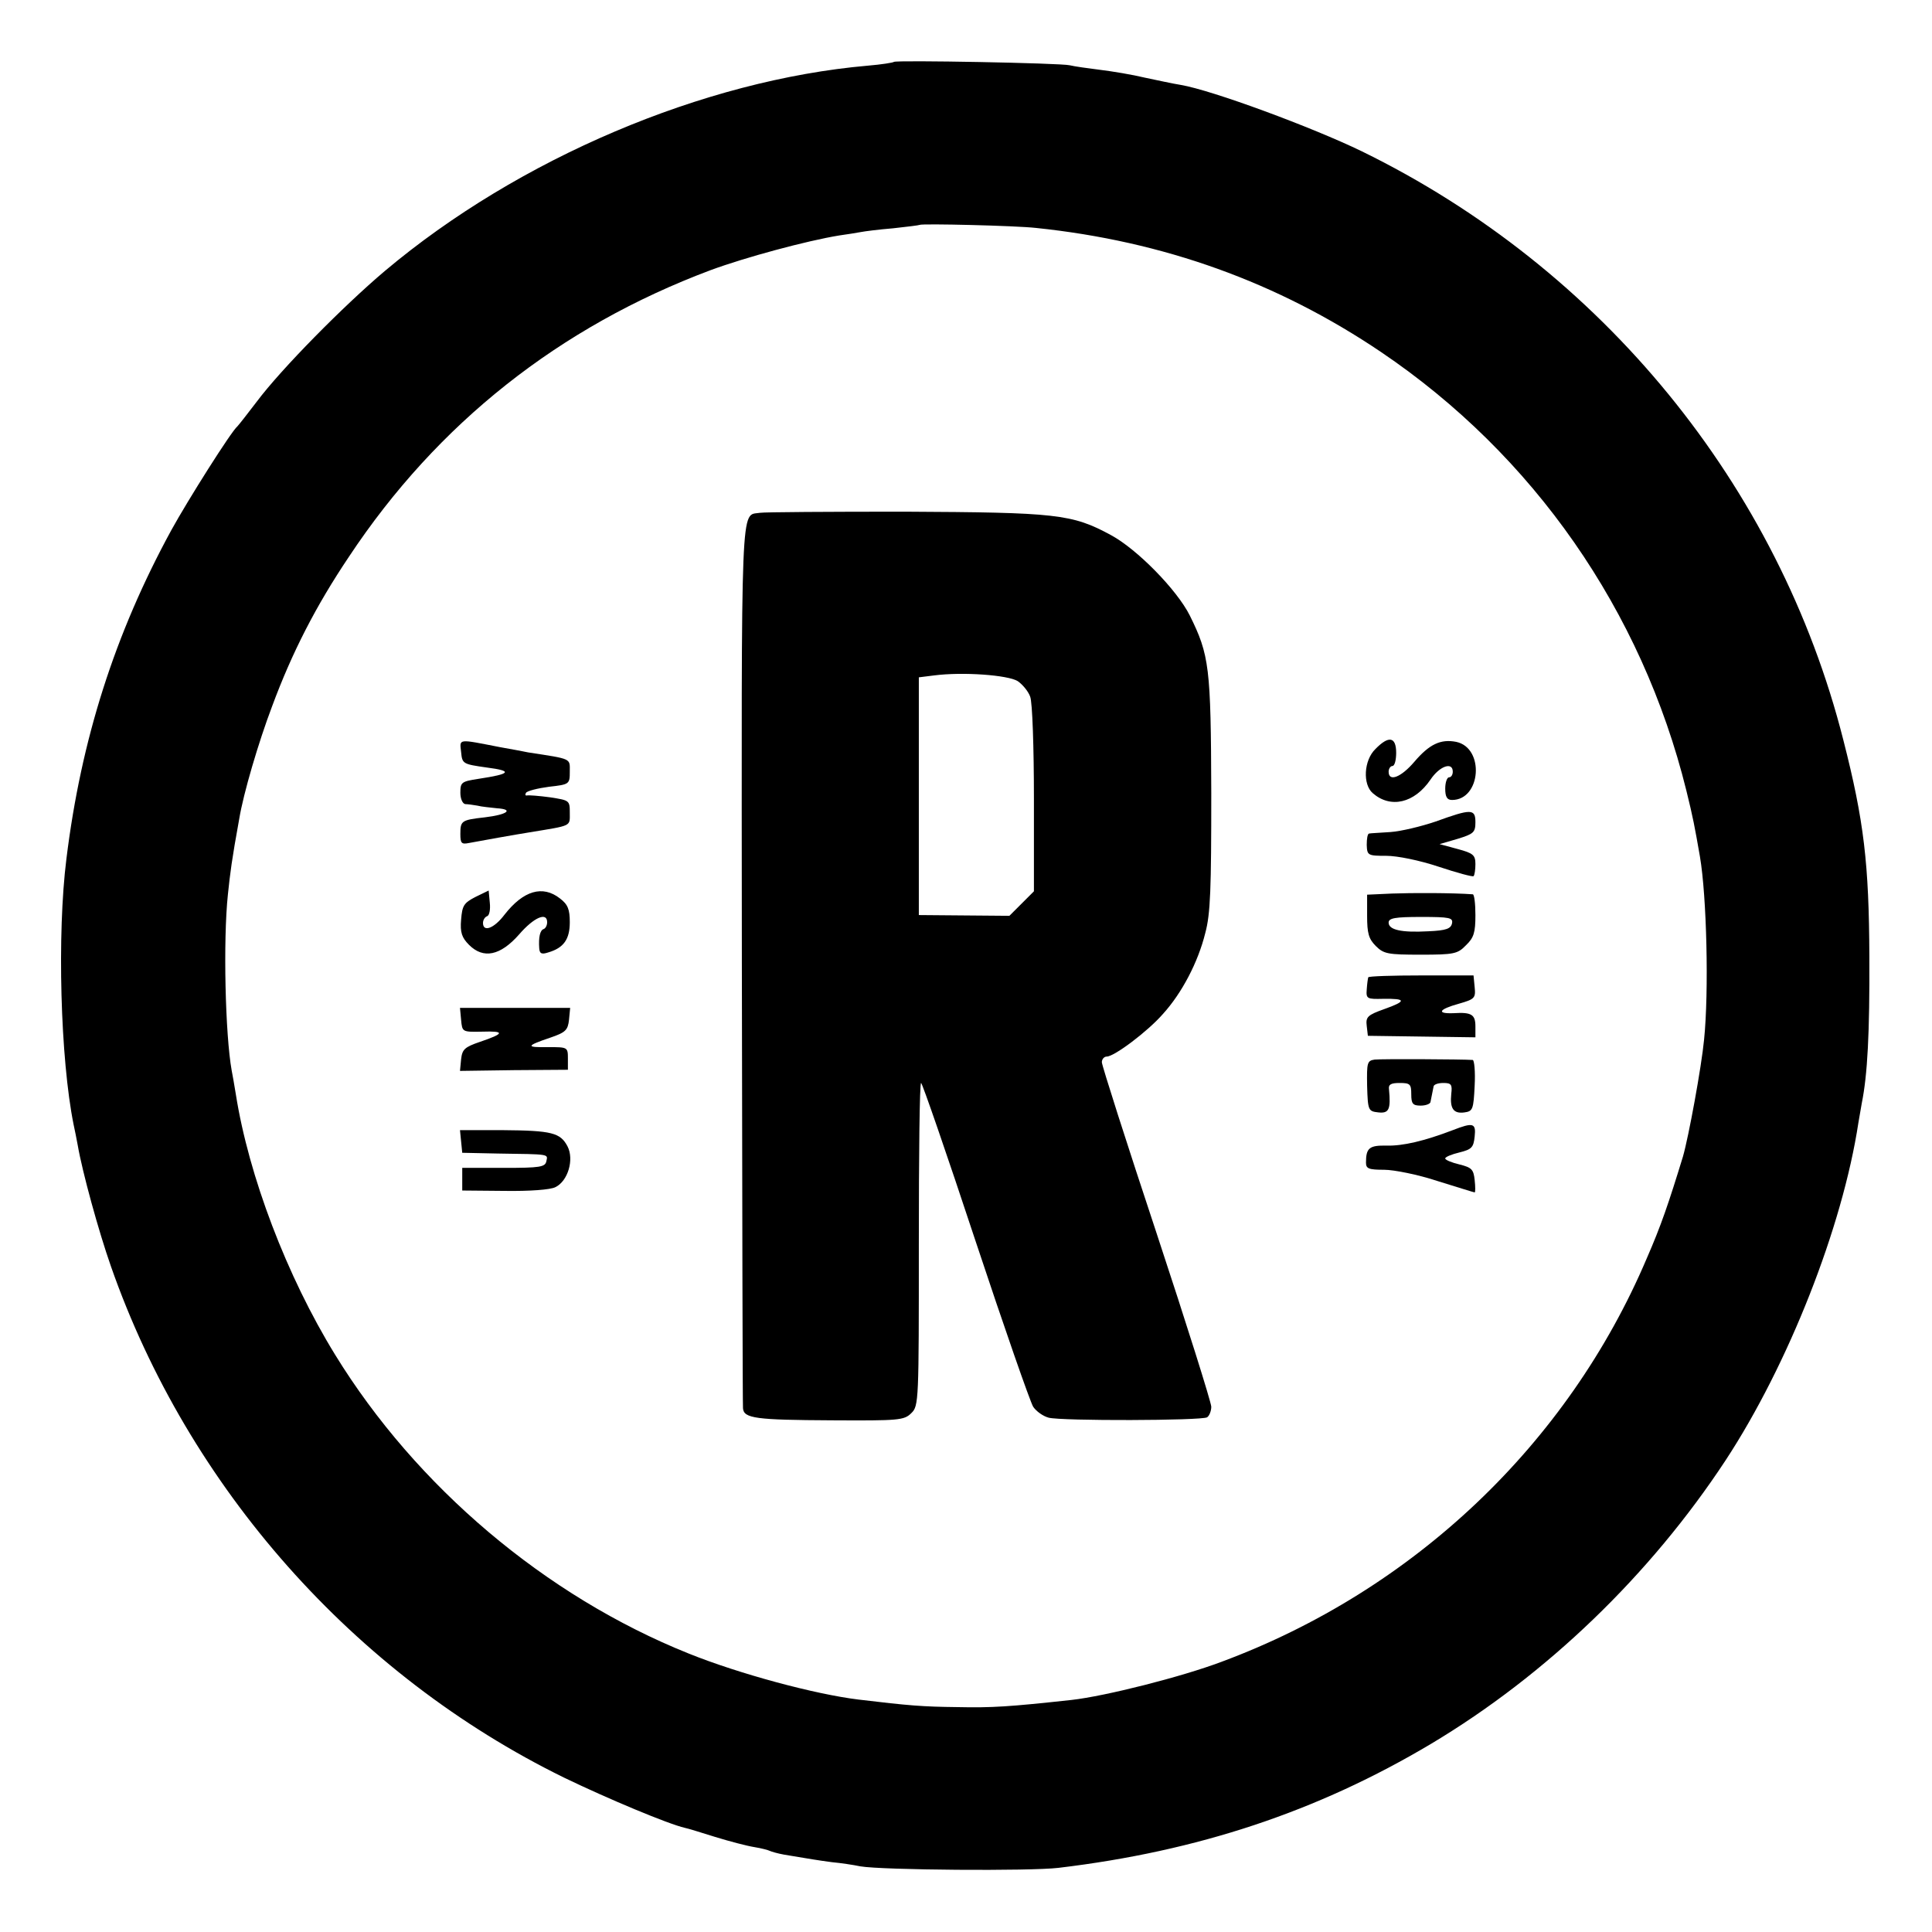 <?xml version="1.0" standalone="no"?>
<!DOCTYPE svg PUBLIC "-//W3C//DTD SVG 20010904//EN"
 "http://www.w3.org/TR/2001/REC-SVG-20010904/DTD/svg10.dtd">
<svg version="1.0" xmlns="http://www.w3.org/2000/svg"
 width="512pt" height="512pt" viewBox="0 0 512 512"
 preserveAspectRatio="xMidYMid meet">
<g transform="translate(0,512) scale(0.1,-0.1)"
fill="#000000" stroke="none">
<path d="M2369 4956 c-2 -2 -33 -7 -69 -10 -435 -38 -926 -246 -1280 -544
-109 -92 -275 -260 -340 -347 -25 -33 -48 -62 -51 -65 -16 -13 -131 -195 -175
-275 -150 -275 -239 -555 -278 -871 -25 -199 -16 -530 19 -704 3 -14 8 -38 11
-55 12 -70 55 -227 88 -321 205 -586 644 -1082 1201 -1355 116 -56 276 -123
320 -133 6 -1 42 -12 80 -24 39 -12 85 -24 104 -27 19 -3 37 -8 41 -10 4 -2
21 -7 38 -10 72 -12 89 -15 127 -20 22 -2 56 -7 75 -11 58 -10 450 -13 525 -4
369 44 686 149 988 329 306 183 580 447 780 751 166 253 310 618 352 895 3 17
7 40 9 52 15 74 21 185 20 388 -1 246 -14 359 -69 574 -171 675 -640 1249
-1276 1560 -132 64 -397 162 -480 176 -19 3 -61 12 -94 19 -33 8 -87 17 -120
21 -32 4 -68 9 -80 12 -24 6 -460 14 -466 9z m376 -440 c338 -35 641 -144 915
-329 404 -273 691 -685 809 -1162 18 -73 22 -95 36 -175 18 -105 24 -358 11
-485 -7 -73 -41 -258 -56 -310 -38 -124 -58 -183 -96 -270 -209 -492 -618
-880 -1127 -1069 -106 -40 -308 -91 -397 -101 -165 -18 -211 -21 -303 -19 -92
1 -129 4 -262 20 -115 14 -316 68 -450 122 -379 152 -722 442 -937 792 -128
208 -229 474 -263 690 -4 25 -9 53 -11 63 -17 94 -23 345 -10 467 6 57 10 90
30 200 11 67 51 203 87 298 53 143 116 266 204 397 234 353 558 609 958 759
92 34 255 78 341 92 21 3 47 7 57 9 10 2 49 7 86 10 37 4 69 8 70 9 5 4 255
-2 308 -8z"/>
<path d="M2014 3761 c-52 -9 -49 62 -48 -1193 1 -640 2 -1171 3 -1180 2 -27
34 -31 236 -32 177 -1 191 0 210 19 20 19 20 32 20 448 0 235 2 427 6 427 3 0
68 -188 144 -418 76 -229 145 -427 153 -440 8 -12 26 -25 41 -29 34 -9 405 -8
420 1 6 4 11 17 11 28 0 11 -65 218 -145 460 -80 241 -145 445 -145 453 0 8 6
15 13 15 20 0 109 67 149 113 50 55 93 137 112 214 14 51 16 118 16 371 -1
334 -5 366 -57 471 -34 68 -140 176 -209 213 -103 56 -145 60 -545 62 -201 0
-374 -1 -385 -3z m683 -446 c13 -9 28 -27 33 -41 6 -14 10 -136 10 -271 l0
-245 -33 -33 -32 -32 -120 1 -120 1 0 315 0 315 40 5 c77 10 196 1 222 -15z"/>
<path d="M1222 3127 c3 -31 4 -32 68 -41 70 -9 64 -17 -22 -30 -45 -7 -48 -9
-48 -37 0 -16 6 -29 13 -30 6 0 21 -2 32 -4 11 -3 35 -5 52 -7 46 -3 27 -17
-32 -24 -62 -7 -65 -9 -65 -44 0 -25 3 -28 23 -24 26 5 127 23 159 28 115 19
108 15 108 52 0 33 -1 33 -52 41 -29 4 -57 6 -61 5 -5 -1 -6 2 -3 7 3 5 31 12
61 16 54 6 55 7 55 40 0 36 7 33 -110 51 -14 3 -47 9 -75 14 -113 22 -107 23
-103 -13z"/>
<path d="M3645 3135 c-31 -30 -34 -94 -7 -117 47 -41 110 -27 153 36 24 36 59
48 59 21 0 -8 -4 -15 -10 -15 -5 0 -10 -13 -10 -30 0 -22 5 -30 18 -30 77 0
87 138 11 154 -41 8 -71 -6 -111 -53 -35 -41 -68 -54 -68 -26 0 8 5 15 10 15
6 0 10 16 10 35 0 43 -20 46 -55 10z"/>
<path d="M3805 2943 c-38 -13 -92 -26 -120 -28 -27 -2 -53 -3 -57 -4 -4 -1 -6
-14 -6 -30 1 -28 3 -29 52 -29 29 0 88 -12 139 -29 48 -16 89 -27 92 -25 3 3
5 18 5 32 0 24 -6 29 -47 40 l-48 13 48 14 c42 13 47 17 47 44 0 36 -11 36
-105 2z"/>
<path d="M1260 2743 c-31 -16 -35 -23 -38 -60 -3 -34 2 -48 21 -67 38 -38 83
-29 133 28 39 45 74 60 74 32 0 -8 -4 -16 -9 -18 -10 -3 -14 -22 -12 -51 1
-14 6 -17 24 -11 41 12 57 35 57 80 0 34 -5 47 -26 63 -46 36 -97 21 -147 -43
-28 -37 -57 -47 -57 -22 0 8 5 16 11 18 6 2 9 18 7 36 l-3 32 -35 -17z"/>
<path d="M3689 2752 l-66 -3 0 -56 c0 -46 4 -61 23 -80 21 -21 32 -23 119 -23
88 0 98 2 120 25 21 20 25 34 25 80 0 30 -3 55 -7 55 -54 4 -162 4 -214 2z
m159 -79 c-3 -14 -15 -19 -63 -21 -72 -4 -105 4 -105 23 0 12 17 15 86 15 76
0 85 -2 82 -17z"/>
<path d="M3626 2530 c-1 -3 -3 -17 -4 -32 -2 -25 1 -26 43 -25 62 1 63 -6 4
-27 -45 -16 -50 -21 -47 -45 l3 -26 143 -2 142 -2 0 29 c0 31 -10 38 -57 35
-47 -2 -41 10 13 25 42 12 45 15 42 44 l-3 31 -138 0 c-76 0 -140 -2 -141 -5z"/>
<path d="M1222 2417 c3 -32 3 -32 56 -31 61 2 59 -5 -6 -27 -41 -14 -47 -20
-50 -46 l-3 -31 143 2 143 1 0 30 c0 30 -1 30 -52 30 -60 -1 -60 3 5 25 41 14
47 20 50 48 l3 31 -146 0 -146 0 3 -32z"/>
<path d="M3643 2312 c-20 -3 -21 -8 -20 -70 2 -65 3 -67 30 -70 28 -3 33 8 28
61 -2 13 5 17 28 17 28 0 31 -3 31 -30 0 -25 4 -30 25 -30 14 0 26 5 26 10 1
6 3 15 4 20 1 6 3 15 4 20 0 6 12 10 26 10 21 0 24 -4 21 -29 -4 -39 6 -53 35
-49 22 3 24 8 27 71 2 37 -1 67 -5 68 -29 2 -242 3 -260 1z"/>
<path d="M3850 2125 c-76 -29 -132 -42 -175 -41 -46 1 -55 -6 -55 -45 0 -16 7
-19 48 -19 26 0 91 -13 142 -30 52 -16 96 -30 98 -30 2 0 2 15 0 33 -3 28 -8
33 -40 41 -21 5 -38 12 -38 16 0 4 17 11 38 16 32 8 37 13 40 42 4 36 -4 38
-58 17z"/>
<path d="M1222 2095 l3 -30 95 -2 c138 -2 132 -1 128 -20 -3 -16 -17 -18 -113
-18 l-110 0 0 -30 0 -30 112 -1 c66 -1 122 3 135 10 33 16 50 73 32 108 -19
36 -41 42 -172 43 l-113 0 3 -30z"/>
</g>
</svg>
